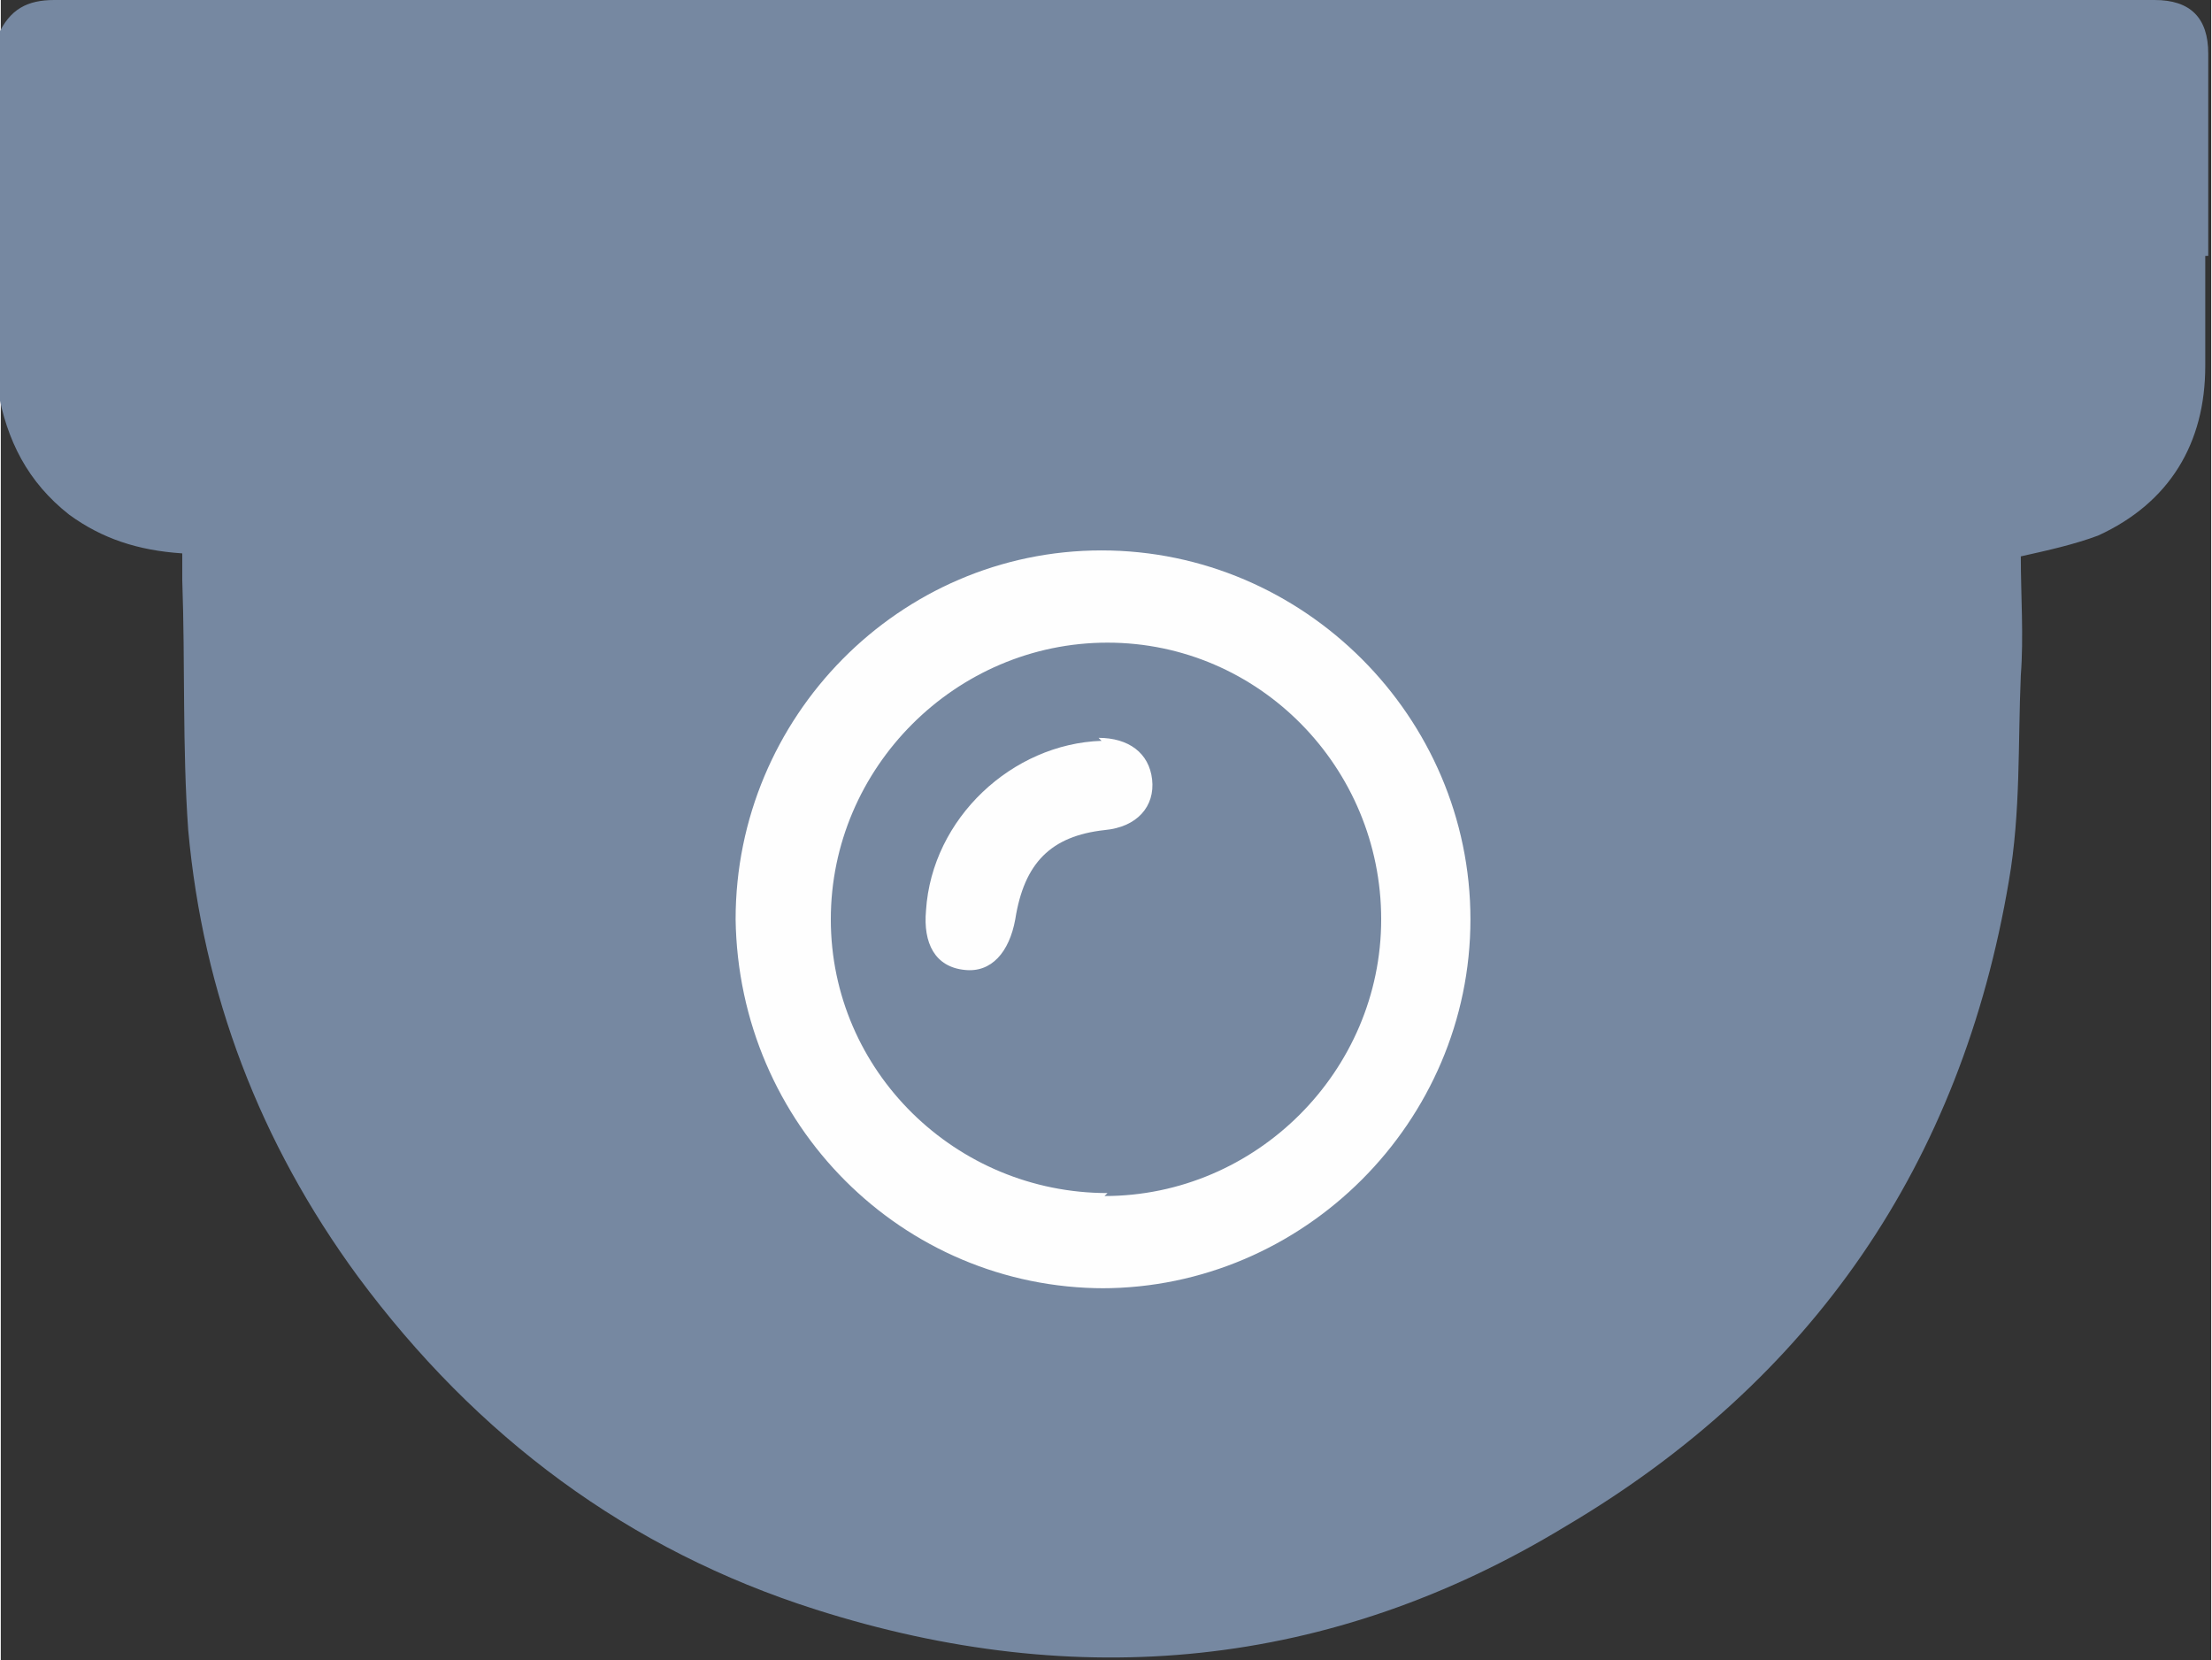 <?xml version="1.0" encoding="UTF-8"?>
<!DOCTYPE svg PUBLIC "-//W3C//DTD SVG 1.1//EN" "http://www.w3.org/Graphics/SVG/1.1/DTD/svg11.dtd">
<!-- Creator: CorelDRAW 2021.5 -->
<svg xmlns="http://www.w3.org/2000/svg" xml:space="preserve" width="6.34mm" height="4.758mm" version="1.1" style="shape-rendering:geometricPrecision; text-rendering:geometricPrecision; image-rendering:optimizeQuality; fill-rule:evenodd; clip-rule:evenodd"
viewBox="0 0 7.43 5.58"
 xmlns:xlink="http://www.w3.org/1999/xlink"
 xmlns:xodm="http://www.corel.com/coreldraw/odm/2003">
 <rect x="0" y="0" width="7.43" height="5.58" fill="#333333" stroke="none"/>
 <defs>
  <style type="text/css">
   <![CDATA[
    .fil1 {fill:#FEFEFE}
    .fil0 {fill:#7688A1;fill-rule:nonzero}
   ]]>
  </style>
 </defs>
 <g id="Layer_x0020_1">
  <g id="_1887767809008">
   <path class="fil0" d="M3.71 4.33c0.68,-0 1.23,-0.56 1.24,-1.24 0,-0.68 -0.56,-1.24 -1.24,-1.24 -0.68,0 -1.23,0.56 -1.23,1.24 0,0.68 0.56,1.24 1.24,1.24zm3.71 -3.47l0 -0.15c-0,-0.18 -0,-0.35 -0,-0.53 -0,-0.12 -0.06,-0.18 -0.18,-0.18 -0.14,-0 -0.27,-0 -0.41,-0 -1.91,0 -3.82,0 -5.73,-0l-0.92 0c-0.09,0 -0.15,0.03 -0.19,0.12 0,0.4 0,0.79 0,1.19 0.03,0.17 0.1,0.31 0.24,0.42 0.11,0.08 0.23,0.12 0.38,0.13 0,0.03 -0,0.06 0,0.09 0.01,0.28 -0,0.56 0.02,0.84 0.05,0.55 0.24,1.05 0.57,1.5 0.4,0.54 0.91,0.92 1.54,1.12 0.88,0.28 1.73,0.2 2.52,-0.28 0.83,-0.49 1.33,-1.22 1.49,-2.17 0.04,-0.23 0.03,-0.46 0.04,-0.69 0.01,-0.13 0,-0.27 0,-0.4 0.09,-0.02 0.18,-0.04 0.26,-0.07 0.24,-0.11 0.36,-0.31 0.36,-0.57 0,-0.12 0,-0.25 0,-0.37z"/>
   <path class="fil1" d="M3.71 4.02c0.51,-0 0.93,-0.42 0.93,-0.93 0,-0.51 -0.41,-0.93 -0.92,-0.93 -0.51,-0 -0.93,0.42 -0.93,0.93 0,0.51 0.42,0.92 0.93,0.92zm0 0.31c-0.68,0 -1.23,-0.55 -1.24,-1.24 -0,-0.68 0.55,-1.24 1.23,-1.24 0.68,-0 1.24,0.56 1.24,1.24 -0,0.68 -0.56,1.24 -1.24,1.24z"/>
   <path class="fil1" d="M3.69 2.48c0.1,-0 0.17,0.05 0.18,0.14 0.01,0.09 -0.05,0.16 -0.16,0.17 -0.18,0.02 -0.27,0.11 -0.3,0.3 -0.02,0.11 -0.08,0.18 -0.17,0.17 -0.1,-0.01 -0.14,-0.09 -0.13,-0.2 0.02,-0.31 0.29,-0.56 0.59,-0.57z"/>
  </g>
 </g>
</svg>
